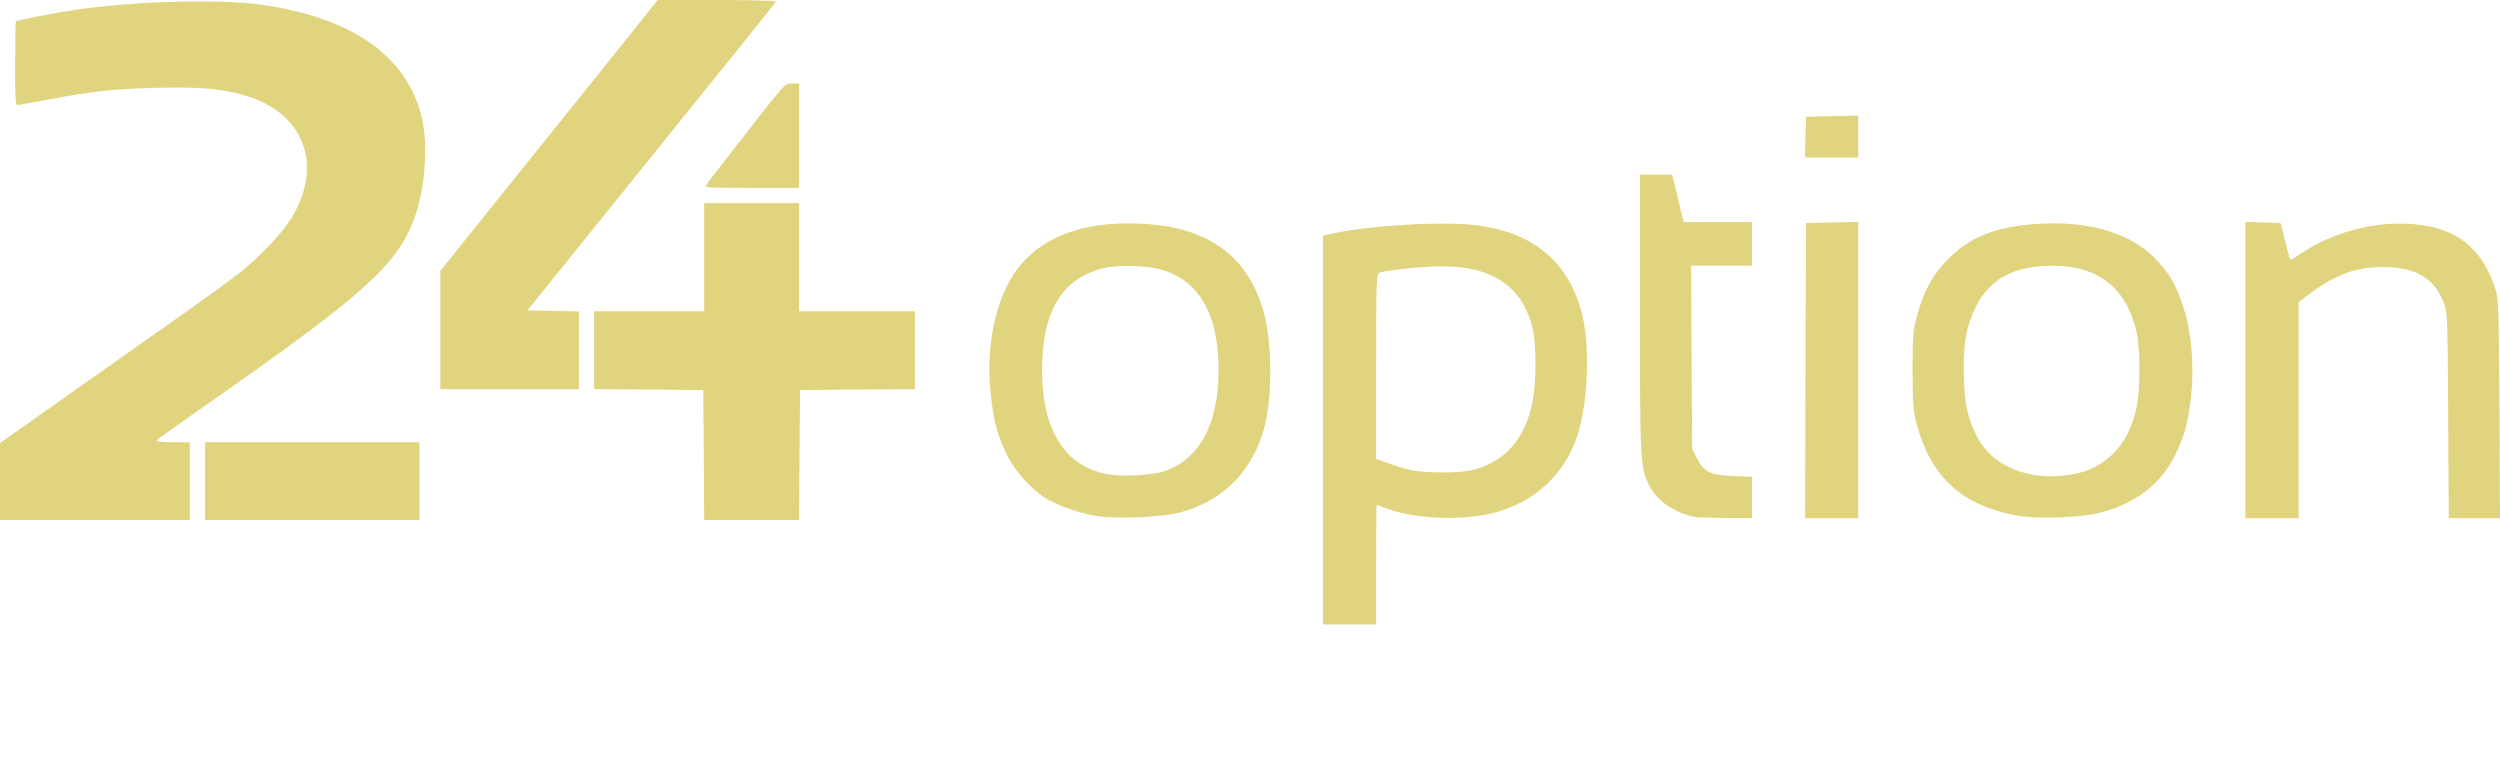 <?xml version="1.0" encoding="UTF-8" standalone="no"?><!DOCTYPE svg PUBLIC "-//W3C//DTD SVG 1.1//EN" "http://www.w3.org/Graphics/SVG/1.1/DTD/svg11.dtd"><svg width="100%" height="100%" viewBox="0 0 130 40" version="1.1" xmlns="http://www.w3.org/2000/svg" xmlns:xlink="http://www.w3.org/1999/xlink" xml:space="preserve" xmlns:serif="http://www.serif.com/" style="fill-rule:evenodd;clip-rule:evenodd;stroke-linejoin:round;stroke-miterlimit:2;"><g id="layer101"><path d="M68.795,22.366l0,-10.107l0.474,-0.109c1.638,-0.375 4.974,-0.612 6.879,-0.493c3.415,0.217 5.498,1.875 6.169,4.895c0.356,1.609 0.247,4.304 -0.247,5.952c-0.631,2.083 -2.21,3.593 -4.362,4.155c-1.648,0.435 -4.146,0.336 -5.597,-0.217c-0.276,-0.099 -0.513,-0.187 -0.523,-0.187c-0.019,0 -0.029,1.401 -0.029,3.109l0,3.109l-1.382,0l-1.382,0l0,-10.107Zm7.827,2.063c1.658,-0.435 2.675,-1.599 3.07,-3.524c0.197,-0.977 0.207,-2.971 0.01,-3.81c-0.553,-2.329 -2.31,-3.405 -5.33,-3.227c-1.096,0.059 -2.32,0.207 -2.636,0.306c-0.167,0.049 -0.177,0.365 -0.177,4.866l0,4.826l0.572,0.197c1.155,0.425 1.5,0.484 2.882,0.504c0.652,0 1.254,-0.049 1.609,-0.138Z" style="fill:#e0d47e;fill-rule:nonzero;"/><path d="M0,25.05l0,-2.003l1.806,-1.283c0.987,-0.701 3.593,-2.537 5.794,-4.087c2.201,-1.539 4.382,-3.109 4.856,-3.484c1.066,-0.849 2.221,-2.072 2.695,-2.842c1.737,-2.863 0.602,-5.616 -2.655,-6.455c-1.175,-0.306 -2.231,-0.385 -4.452,-0.326c-2.211,0.059 -3.178,0.168 -5.626,0.622c-0.76,0.138 -1.441,0.266 -1.51,0.276c-0.099,0.01 -0.128,-0.424 -0.118,-2.161c0,-1.185 0.019,-2.172 0.029,-2.192c0.079,-0.069 2.063,-0.454 3.218,-0.621c3.129,-0.445 7.432,-0.553 9.564,-0.247c4.777,0.681 7.62,2.714 8.35,5.942c0.326,1.47 0.138,3.75 -0.434,5.241c-0.938,2.438 -2.685,3.977 -11.232,9.929c-1.155,0.809 -2.122,1.5 -2.152,1.55c-0.03,0.049 0.345,0.088 0.839,0.088l0.898,0l0,4.047l-4.935,0l-4.935,0l0,-1.994Z" style="fill:#e0d47e;fill-rule:nonzero;"/><path d="M10.66,25.021l0,-2.024l11.153,0l0,4.047l-5.577,0l-5.576,0l0,-2.023Z" style="fill:#e0d47e;fill-rule:nonzero;"/><path d="M36.599,23.669l-0.03,-3.386l-2.833,-0.029l-2.842,-0.02l0,-2.024l0,-2.023l5.724,0l0,-2.813l0,-2.813l4.935,0l0,5.626l6.021,0l0,4.047l-2.981,0.02l-2.99,0.029l-0.03,3.386l-0.02,3.375l-2.467,0l-2.468,0l-0.019,-3.375Z" style="fill:#e0d47e;fill-rule:nonzero;"/><path d="M57.05,26.837c-0.79,-0.118 -1.876,-0.484 -2.517,-0.839c-0.849,-0.474 -1.777,-1.49 -2.211,-2.428c-0.494,-1.036 -0.662,-1.708 -0.81,-3.158c-0.207,-2.004 0.089,-3.978 0.83,-5.498c1.164,-2.408 3.721,-3.534 7.392,-3.257c3.267,0.246 5.261,1.806 6.011,4.698c0.395,1.549 0.415,4.165 0.04,5.715c-0.583,2.369 -2.142,3.977 -4.462,4.589c-0.898,0.237 -3.247,0.336 -4.273,0.178Zm3.405,-2.31c1.885,-0.582 2.911,-2.438 2.911,-5.27c0,-2.784 -0.908,-4.501 -2.734,-5.162c-0.789,-0.297 -2.418,-0.356 -3.296,-0.139c-2.132,0.543 -3.149,2.261 -3.149,5.291c0,3.148 1.204,5.034 3.455,5.419c0.71,0.128 2.191,0.049 2.813,-0.139Z" style="fill:#e0d47e;fill-rule:nonzero;"/><path d="M88.091,26.876c-1.066,-0.236 -1.924,-0.838 -2.329,-1.628c-0.464,-0.918 -0.484,-1.145 -0.484,-8.883l0,-7.284l1.668,0l0.099,0.375c0.059,0.197 0.148,0.592 0.207,0.858c0.06,0.277 0.148,0.662 0.208,0.869l0.098,0.365l3.544,0l0,2.27l-1.58,0l-1.589,0l0.03,4.768l0.03,4.757l0.246,0.493c0.356,0.701 0.701,0.879 1.895,0.918l0.968,0.04l0,2.152l-1.402,-0.01c-0.78,-0.01 -1.5,-0.03 -1.609,-0.06Z" style="fill:#e0d47e;fill-rule:nonzero;"/><path d="M93.885,19.276l0.03,-7.679l1.362,-0.029l1.352,-0.03l0,15.408l-1.382,0l-1.382,0l0.02,-7.67Z" style="fill:#e0d47e;fill-rule:nonzero;"/><path d="M104.851,26.807c-2.853,-0.542 -4.432,-1.993 -5.182,-4.747c-0.178,-0.681 -0.207,-1.056 -0.217,-2.764c0,-1.737 0.02,-2.073 0.217,-2.813c0.345,-1.313 0.829,-2.211 1.638,-3.02c1.126,-1.125 2.419,-1.648 4.403,-1.806c2.783,-0.217 4.964,0.394 6.326,1.757c0.75,0.76 1.086,1.322 1.471,2.477c0.602,1.777 0.661,4.303 0.148,6.366c-0.079,0.326 -0.326,0.958 -0.543,1.402c-0.74,1.51 -2.053,2.517 -3.899,3c-1.016,0.267 -3.326,0.346 -4.362,0.148Zm2.862,-2.132c1.767,-0.286 2.981,-1.529 3.386,-3.484c0.207,-0.957 0.197,-3.069 0,-3.948c-0.533,-2.28 -1.994,-3.425 -4.373,-3.425c-2.458,0 -3.82,1.037 -4.432,3.356c-0.246,0.908 -0.236,3.247 0.01,4.195c0.375,1.49 1.066,2.408 2.182,2.931c0.947,0.445 2.043,0.573 3.227,0.375Z" style="fill:#e0d47e;fill-rule:nonzero;"/><path d="M116.764,19.247l0,-7.709l0.918,0.03l0.908,0.029l0.237,0.938c0.128,0.513 0.247,0.958 0.266,0.967c0.01,0.02 0.218,-0.088 0.454,-0.256c1.718,-1.175 3.949,-1.767 5.972,-1.589c2.221,0.197 3.533,1.224 4.234,3.346c0.168,0.493 0.188,1.046 0.217,6.247l0.03,5.696l-1.332,0l-1.333,0l-0.03,-5.35c-0.029,-5.32 -0.029,-5.36 -0.256,-5.922c-0.494,-1.224 -1.451,-1.777 -3.08,-1.787c-1.421,-0.01 -2.526,0.385 -3.829,1.362l-0.612,0.464l0,11.233l-1.382,0l-1.382,0l0,-7.699Z" style="fill:#e0d47e;fill-rule:nonzero;"/><path d="M22.899,17.154l0,-3.069l3.77,-4.698c2.073,-2.586 4.619,-5.755 5.656,-7.038l1.875,-2.349l3.089,0c1.708,0 3.08,0.039 3.06,0.079c-0.029,0.069 -1.727,2.191 -9.337,11.617l-3.583,4.442l1.343,0.029l1.332,0.03l0,4.037l-3.603,0l-3.602,0l0,-3.08Z" style="fill:#e0d47e;fill-rule:nonzero;"/><path d="M36.737,9.594c0.069,-0.109 1.016,-1.323 2.102,-2.714c1.954,-2.517 1.974,-2.537 2.349,-2.537l0.365,0l0,5.428l-2.477,0c-2.379,0 -2.468,-0.009 -2.339,-0.177Z" style="fill:#e0d47e;fill-rule:nonzero;"/><path d="M93.885,7.136l0.03,-1.066l1.362,-0.029l1.352,-0.03l0,2.181l-1.382,0l-1.392,0l0.03,-1.056Z" style="fill:#e0d47e;fill-rule:nonzero;"/></g></svg>